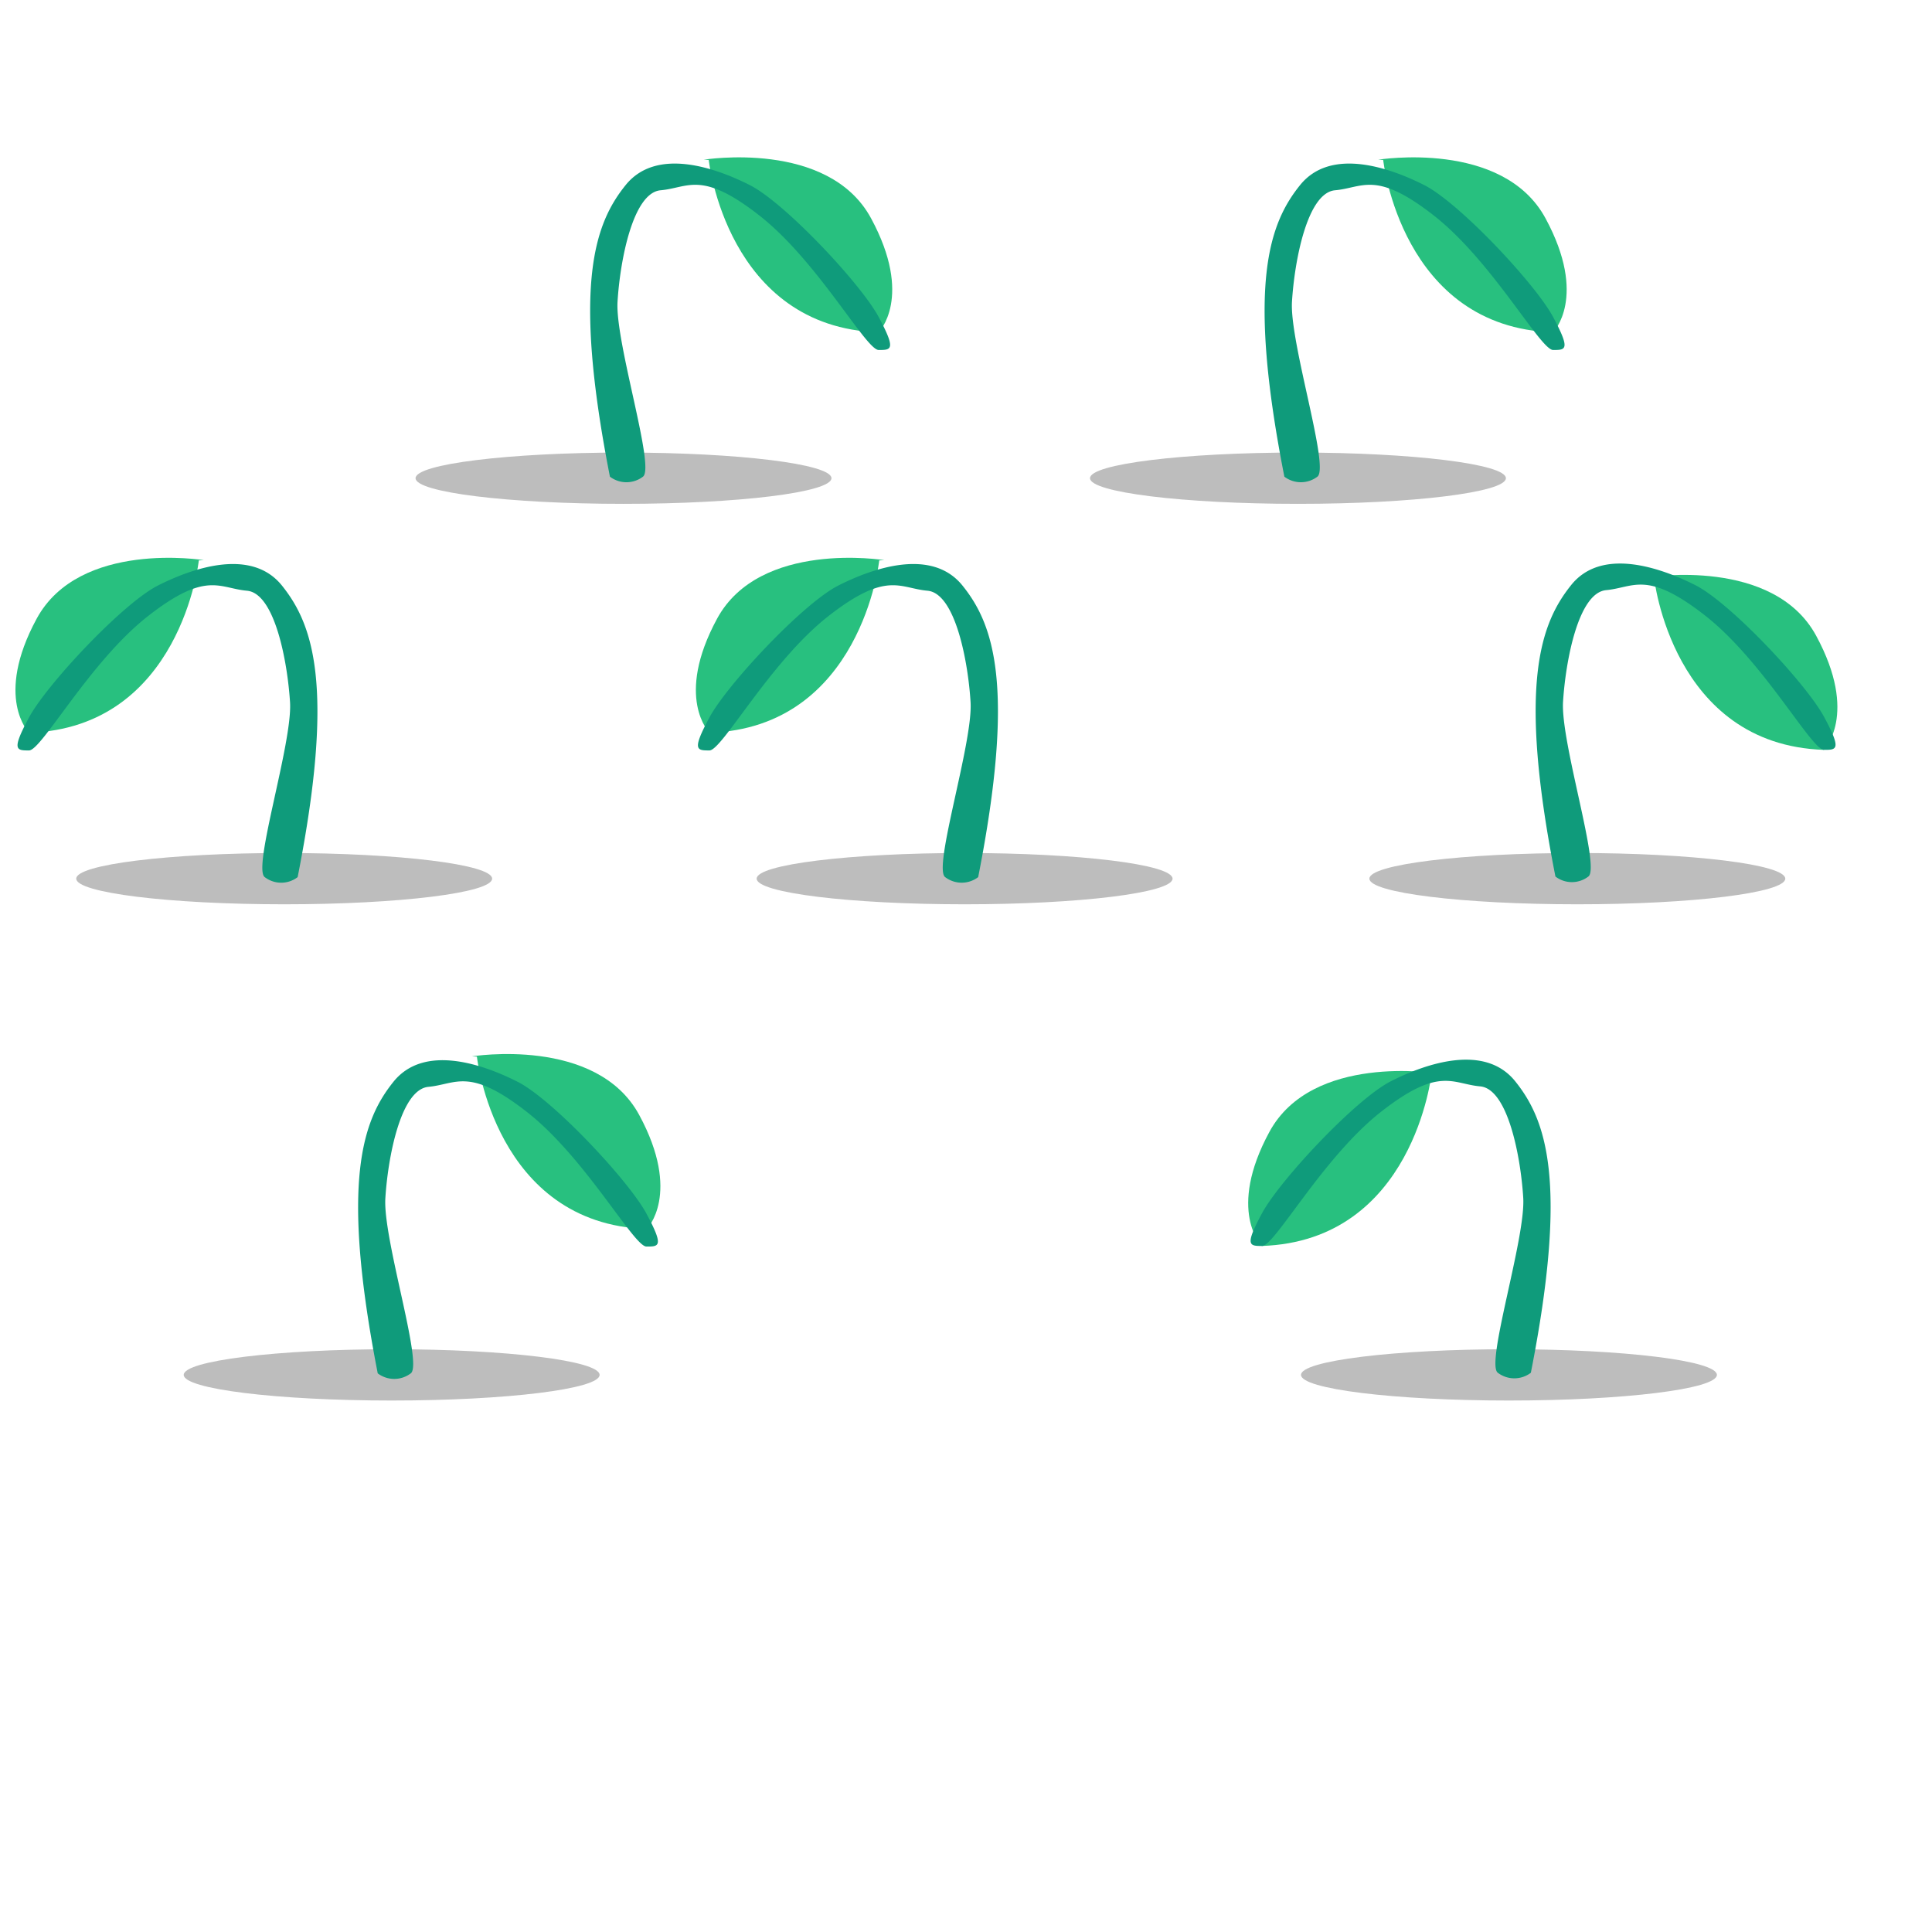 <svg width="165" height="165" fill="none" xmlns="http://www.w3.org/2000/svg"><path opacity=".3" d="M33.45 119.61c9.808 0 17.76-.981 17.76-2.19 0-1.21-7.952-2.19-17.76-2.19-9.809 0-17.76.98-17.76 2.19 0 1.209 7.951 2.19 17.76 2.19z" fill="#222"/><path d="M40.73 90.24s1.54 14.29 14.51 14.72c0 0 3-3-.65-9.74s-14.29-5-14.29-5" fill="#28C07F"/><path d="M32.26 117.29a2.332 2.332 0 002.82 0c1.07-.77-2.38-11.48-2.17-14.94.21-3.46 1.3-9.31 3.68-9.53 2.38-.22 3.47-1.73 8.44 2.17 4.97 3.9 9.1 11.47 10.18 11.47s1.51 0 0-2.81-8-9.74-11-11.26c-3-1.52-8-3.25-10.61 0-2.61 3.25-4.55 8.44-1.34 24.9z" fill="#0F9B7B"/><path opacity=".3" d="M53.25 43.03c9.809 0 17.76-.98 17.76-2.19s-7.951-2.19-17.76-2.19c-9.809 0-17.76.98-17.76 2.19s7.951 2.19 17.76 2.19z" fill="#222"/><path d="M60.53 13.66s1.54 14.29 14.51 14.72c0 0 3-3-.65-9.74s-14.29-5-14.29-5" fill="#28C07F"/><path d="M52.09 40.71a2.33 2.33 0 002.82 0c1.07-.77-2.38-11.47-2.17-14.94.21-3.47 1.3-9.31 3.68-9.52 2.38-.21 3.47-1.73 8.44 2.16 4.97 3.89 9.1 11.48 10.18 11.48s1.51 0 0-2.82-8-9.74-11-11.26c-3-1.52-8-3.24-10.61 0-2.61 3.24-4.58 8.43-1.34 24.9z" fill="#0F9B7B"/><path opacity=".3" d="M110.85 43.03c9.809 0 17.76-.98 17.76-2.19s-7.951-2.19-17.76-2.19c-9.809 0-17.76.98-17.76 2.19s7.951 2.19 17.76 2.19z" fill="#222"/><path d="M118.13 13.66s1.54 14.29 14.51 14.72c0 0 3-3-.65-9.74s-14.29-5-14.29-5" fill="#28C07F"/><path d="M109.69 40.71a2.332 2.332 0 002.82 0c1.07-.77-2.38-11.47-2.17-14.94.21-3.47 1.3-9.31 3.68-9.52 2.38-.21 3.47-1.73 8.44 2.16 4.97 3.89 9.1 11.48 10.18 11.48s1.51 0 0-2.82-8-9.74-11-11.26c-3-1.52-8-3.24-10.61 0-2.61 3.24-4.58 8.43-1.34 24.9z" fill="#0F9B7B"/><path opacity=".3" d="M128.87 119.61c9.809 0 17.76-.981 17.76-2.19 0-1.21-7.951-2.19-17.76-2.19-9.809 0-17.76.98-17.76 2.19 0 1.209 7.951 2.19 17.76 2.19z" fill="#222"/><path d="M122.26 91.69s-1.53 14.29-14.5 14.72c0 0-3-3 .65-9.74s14.29-5 14.29-5" fill="#28C07F"/><path d="M130.74 117.24a2.333 2.333 0 01-2.82 0c-1.07-.77 2.38-11.48 2.17-14.94-.21-3.46-1.3-9.31-3.68-9.52-2.38-.21-3.47-1.74-8.45 2.16-4.98 3.9-9.09 11.47-10.17 11.47s-1.52 0 0-2.81 8-9.74 11-11.26c3-1.52 8-3.24 10.61 0 2.61 3.24 4.58 8.45 1.34 24.9z" fill="#0F9B7B"/><path opacity=".3" d="M24.27 77.23c9.809 0 17.76-.98 17.76-2.19s-7.951-2.19-17.76-2.19c-9.809 0-17.76.98-17.76 2.19s7.951 2.19 17.76 2.19z" fill="#222"/><path d="M16.98 47.86s-1.53 14.29-14.5 14.72c0 0-3-3 .65-9.74s14.28-5 14.28-5" fill="#28C07F"/><path d="M25.42 74.91a2.31 2.31 0 01-2.81 0c-1.07-.77 2.38-11.47 2.16-14.94-.22-3.47-1.3-9.31-3.68-9.52-2.38-.21-3.46-1.73-8.44 2.16C7.67 56.5 3.56 64.09 2.48 64.09s-1.52 0 0-2.82 8-9.74 11-11.26c3-1.52 8-3.24 10.6 0 2.6 3.24 4.59 8.45 1.34 24.9z" fill="#0F9B7B"/><path opacity=".3" d="M134.71 77.23c9.809 0 17.76-.98 17.76-2.19s-7.951-2.19-17.76-2.19c-9.809 0-17.76.98-17.76 2.19s7.951 2.19 17.76 2.19z" fill="#222"/><path d="M141.26 49.32s1.53 14.28 14.5 14.72c0 0 3-3-.65-9.74s-14.28-5-14.28-5" fill="#28C07F"/><path d="M132.84 74.86a2.31 2.31 0 002.81 0c1.07-.76-2.38-11.47-2.16-14.94.22-3.47 1.3-9.3 3.68-9.52 2.38-.22 3.46-1.73 8.44 2.16 4.98 3.89 9.09 11.48 10.17 11.48s1.52 0 0-2.82-8-9.74-11-11.25c-3-1.51-8-3.25-10.6 0-2.6 3.25-4.59 8.44-1.34 24.89z" fill="#0F9B7B"/><path opacity=".3" d="M82.38 77.23c9.809 0 17.76-.98 17.76-2.19s-7.951-2.19-17.76-2.19c-9.809 0-17.76.98-17.76 2.19s7.951 2.19 17.76 2.19z" fill="#222"/><path d="M75.09 47.86s-1.53 14.29-14.5 14.72c0 0-3-3 .65-9.74s14.29-5 14.29-5" fill="#28C07F"/><path d="M83.54 74.91a2.33 2.33 0 01-2.82 0c-1.07-.77 2.38-11.47 2.17-14.94-.21-3.47-1.3-9.31-3.68-9.52-2.38-.21-3.47-1.73-8.45 2.16-4.98 3.89-9.09 11.48-10.17 11.48s-1.52 0 0-2.82 8-9.74 11-11.26c3-1.52 8-3.24 10.61 0 2.61 3.24 4.58 8.45 1.34 24.9z" fill="#0F9B7B"/></svg>